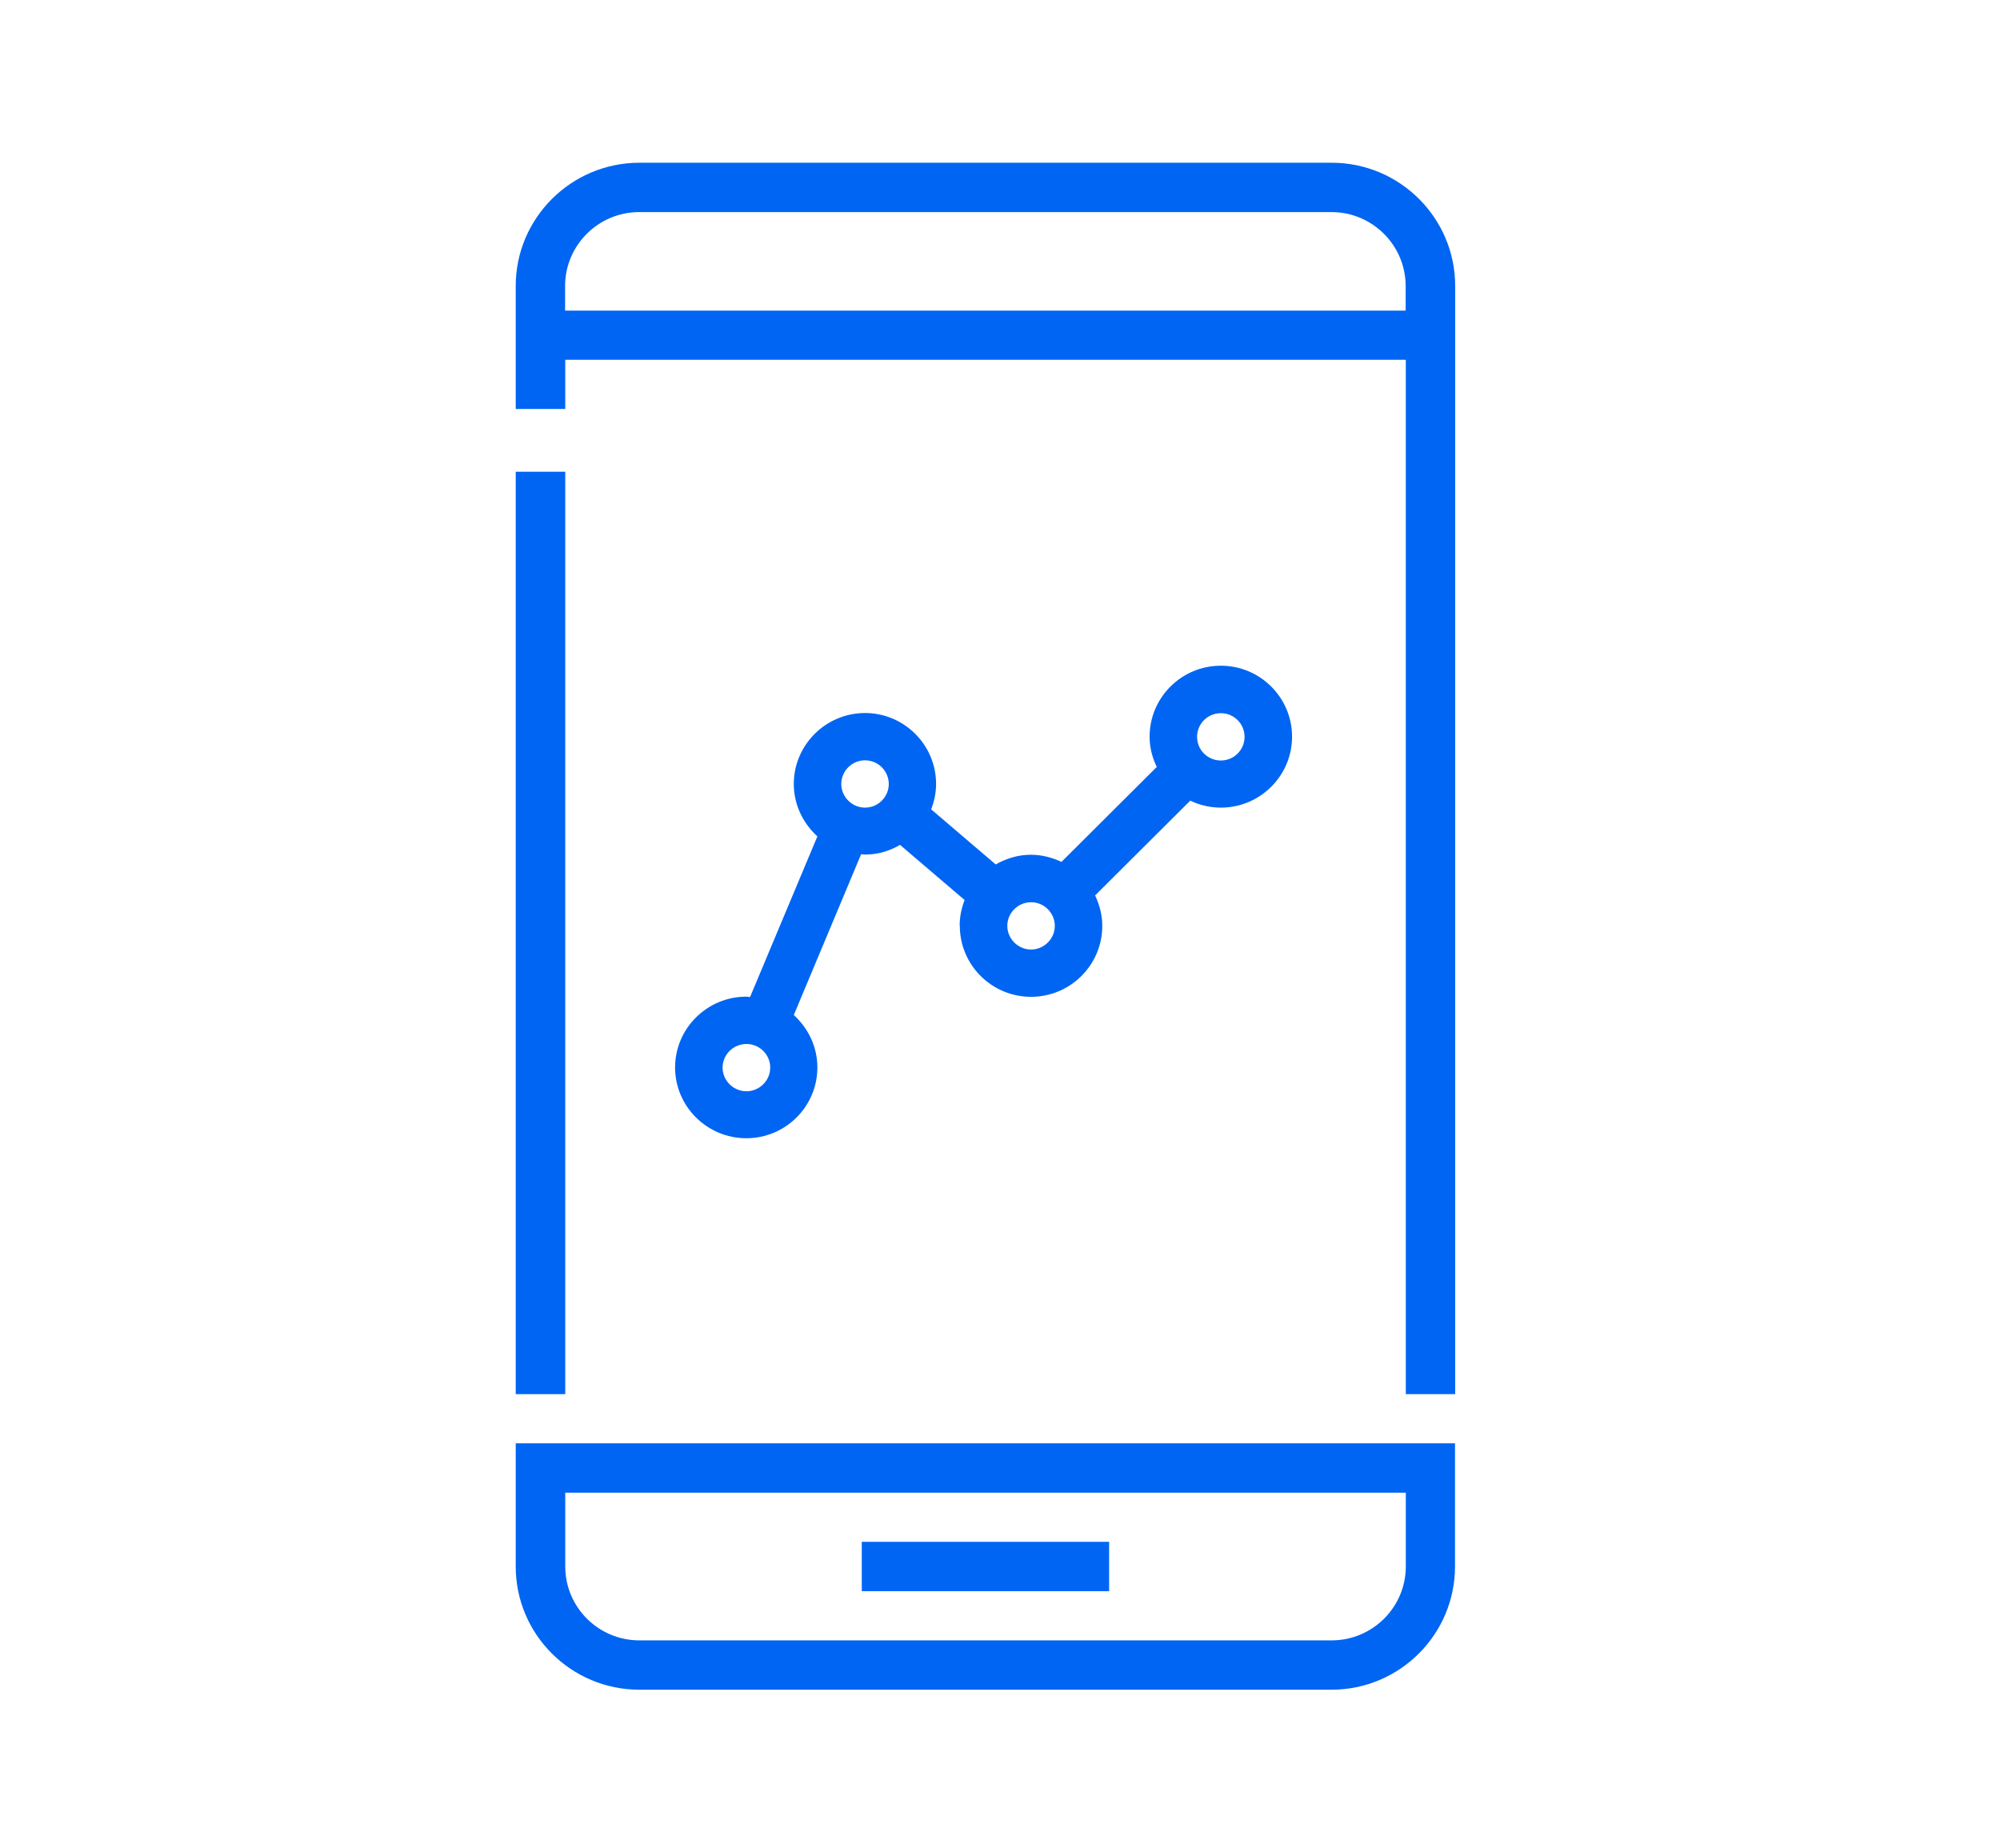 <svg width="145" height="134" viewBox="0 0 145 134" fill="none" xmlns="http://www.w3.org/2000/svg">
<g clip-path="url(#clip0_1177_1808)">
<path d="M40.969 26.084H101.921V101.075H105.5V20.73C105.5 15.808 101.488 11.799 96.547 11.799H46.356C41.415 11.799 37.39 15.808 37.39 20.73V29.649H40.981V26.084H40.969ZM40.969 20.73C40.969 17.782 43.384 15.376 46.343 15.376H96.534C99.494 15.376 101.909 17.782 101.909 20.73V22.519H40.969V20.73Z" fill="#0065F3"/>
<path d="M40.981 34.2H37.39V101.075H40.981V34.2Z" fill="#0065F3"/>
<path d="M37.39 113.573C37.39 118.495 41.402 122.504 46.356 122.504H96.534C101.475 122.504 105.488 118.495 105.488 113.573V104.641H37.39V113.573ZM40.981 108.219H101.921V113.573C101.921 116.521 99.506 118.927 96.547 118.927H46.356C43.384 118.927 40.981 116.521 40.981 113.573V108.219Z" fill="#0065F3"/>
<path d="M80.411 111.782H62.479V115.36H80.411V111.782Z" fill="#0065F3"/>
<path d="M69.587 67.126C69.587 69.964 71.903 72.27 74.751 72.27C77.6 72.27 79.915 69.964 79.915 67.126C79.915 66.337 79.717 65.597 79.395 64.918L86.293 58.047C86.974 58.368 87.717 58.553 88.51 58.553C91.358 58.553 93.674 56.246 93.674 53.408C93.674 50.571 91.358 48.264 88.51 48.264C85.661 48.264 83.346 50.571 83.346 53.408C83.346 54.198 83.544 54.938 83.866 55.604L76.956 62.488C76.275 62.167 75.532 61.97 74.739 61.97C73.81 61.97 72.943 62.241 72.188 62.673L67.507 58.676C67.73 58.109 67.866 57.479 67.866 56.838C67.866 54.001 65.55 51.694 62.715 51.694C59.879 51.694 57.55 54.001 57.55 56.838C57.55 58.343 58.219 59.688 59.26 60.638L54.38 72.283C54.281 72.283 54.207 72.258 54.108 72.258C51.26 72.258 48.944 74.565 48.944 77.39C48.944 80.215 51.26 82.522 54.108 82.522C56.956 82.522 59.26 80.215 59.26 77.39C59.26 75.885 58.591 74.54 57.55 73.59L62.43 61.933C62.516 61.933 62.603 61.957 62.702 61.957C63.643 61.957 64.498 61.698 65.253 61.254L69.934 65.251C69.711 65.831 69.575 66.448 69.575 67.102L69.587 67.126ZM88.51 51.706C89.463 51.706 90.231 52.471 90.231 53.421C90.231 54.371 89.463 55.136 88.51 55.136C87.556 55.136 86.788 54.371 86.788 53.421C86.788 52.471 87.556 51.706 88.51 51.706ZM74.751 65.412C75.705 65.412 76.473 66.189 76.473 67.126C76.473 68.064 75.693 68.841 74.751 68.841C73.81 68.841 73.03 68.064 73.03 67.126C73.03 66.189 73.798 65.412 74.751 65.412ZM54.12 79.117C53.167 79.117 52.387 78.34 52.387 77.402C52.387 76.465 53.167 75.688 54.12 75.688C55.074 75.688 55.842 76.465 55.842 77.402C55.842 78.34 55.061 79.117 54.12 79.117ZM62.715 58.553C61.773 58.553 60.993 57.776 60.993 56.838C60.993 55.9 61.761 55.123 62.715 55.123C63.668 55.123 64.436 55.9 64.436 56.838C64.436 57.776 63.668 58.553 62.715 58.553Z" fill="#0065F3"/>
</g>
<defs>
<clipPath id="clip0_1177_1808">
<rect width="74.5" height="117.958" fill="white" transform="translate(31 8)"/>
</clipPath>
</defs>
</svg>
